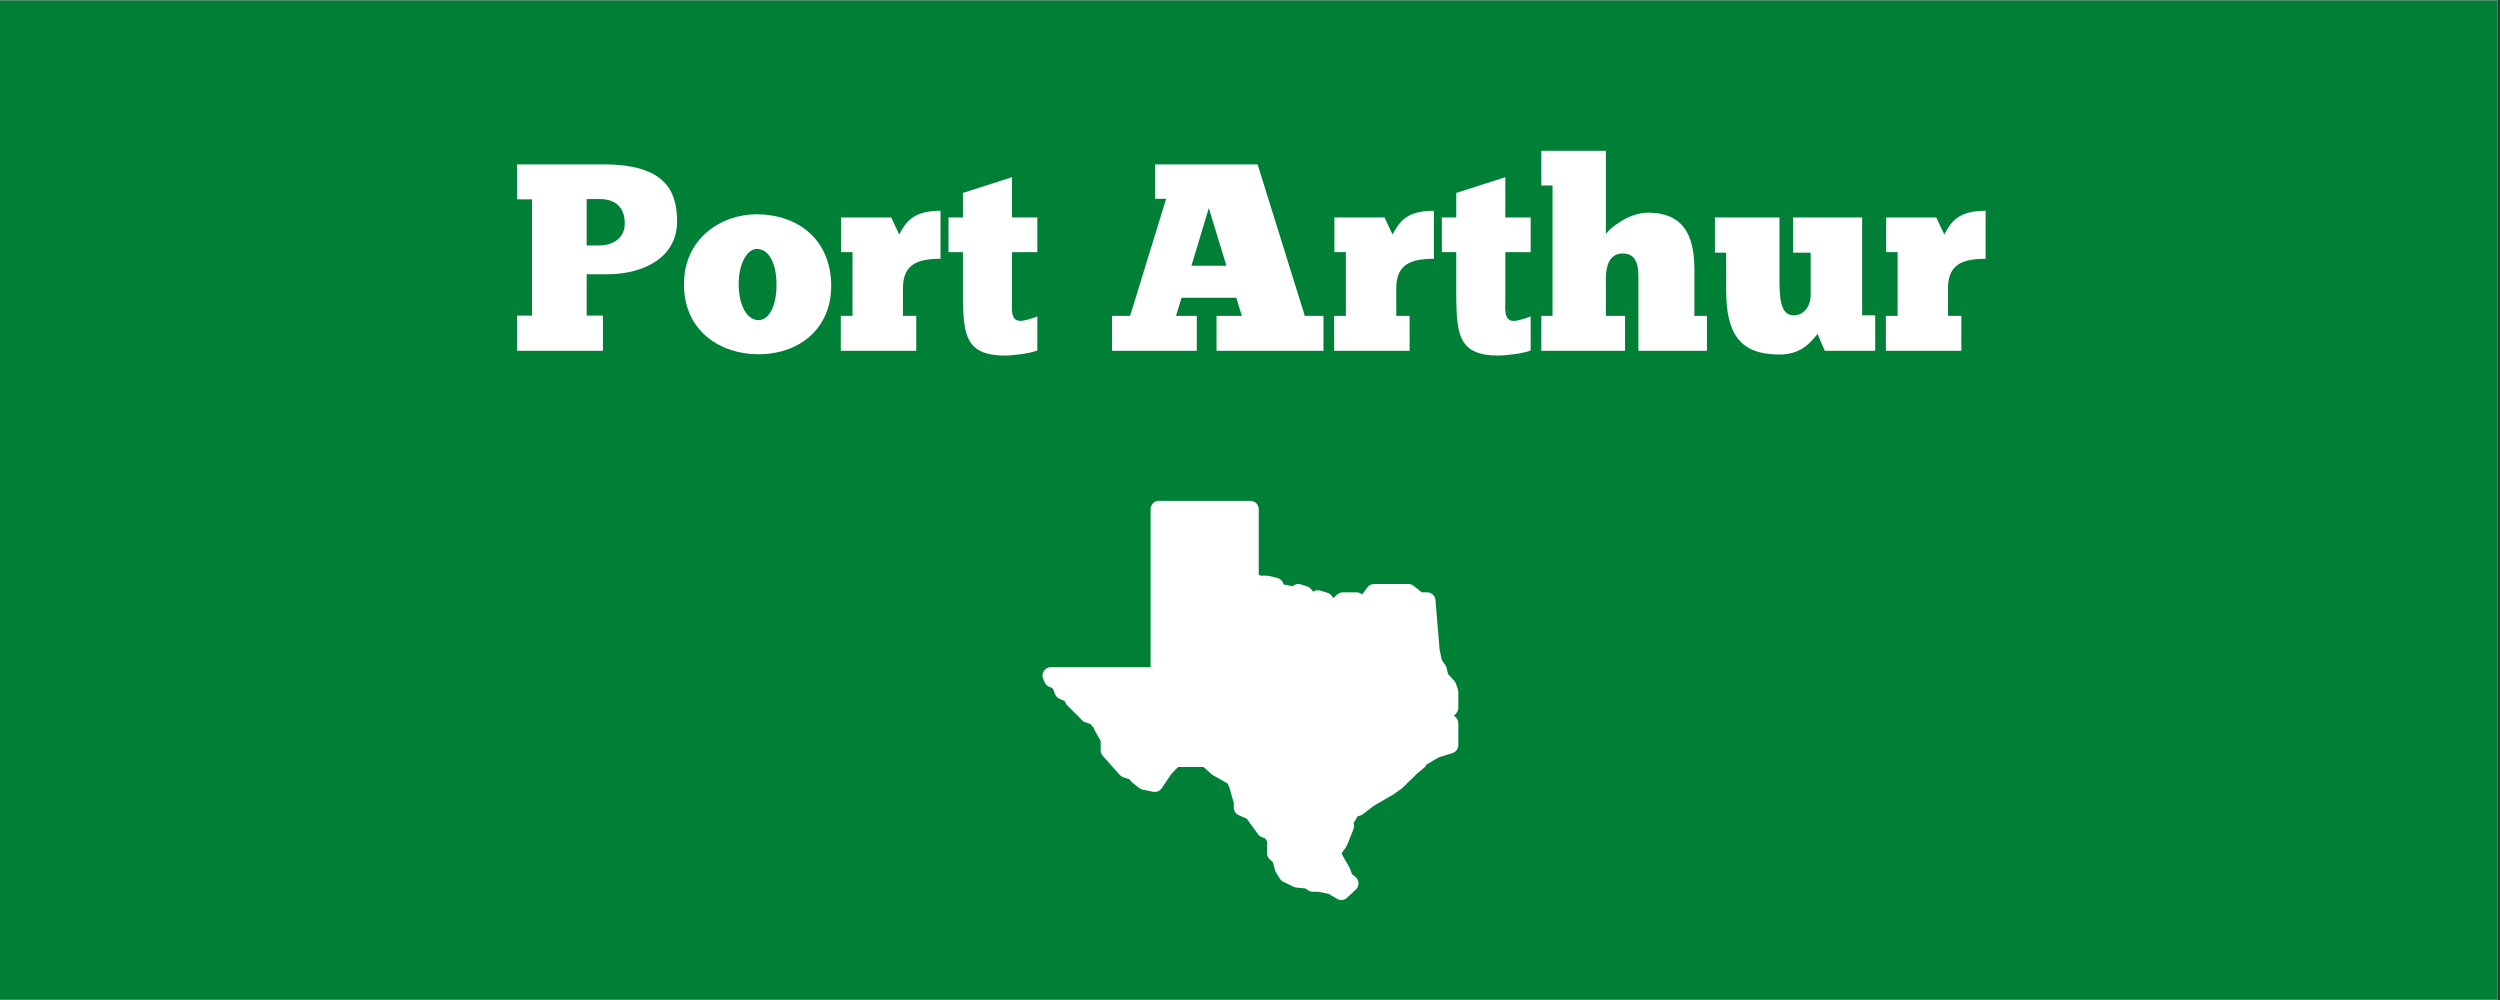 <?xml version="1.0" encoding="UTF-8"?> <svg xmlns="http://www.w3.org/2000/svg" xmlns:xlink="http://www.w3.org/1999/xlink" width="562.5pt" height="225pt" viewBox="0 0 562.5 225" version="1.2"><rect x="0" y="0" width="562.5" height="225" fill="#333333" stroke="none"/><defs><g><symbol overflow="visible" id="glyph0-0"><path style="stroke:none;" d="M 1.5 -41.941 L 1.5 -34.078 L 4.859 -34.078 L 4.859 -7.922 L 1.5 -7.922 L 1.5 0 L 20.82 0 L 20.82 -7.922 L 17.16 -7.922 L 17.16 -17.219 L 21.719 -17.219 C 30.301 -17.219 37.5 -21.18 37.5 -29.102 C 37.5 -35.941 34.859 -41.941 20.941 -41.941 Z M 17.16 -34.141 L 20.16 -34.141 C 23.641 -34.141 25.738 -32.219 25.738 -28.68 C 25.738 -25.5 23.34 -23.699 19.859 -23.699 L 17.16 -23.699 Z M 17.16 -34.141 "></path></symbol><symbol overflow="visible" id="glyph0-1"><path style="stroke:none;" d="M 17.398 0.781 C 26.52 0.781 33.898 -4.922 33.781 -14.879 C 33.602 -24.898 26.578 -30.602 17.102 -30.719 C 8.82 -30.719 0.719 -25.141 0.66 -15.121 C 0.539 -4.5 8.82 0.781 17.398 0.781 Z M 17.398 -6.898 C 14.879 -6.898 12.961 -10.141 12.961 -15.059 C 12.961 -19.441 14.762 -22.922 17.102 -22.922 C 19.922 -22.859 21.48 -19.379 21.48 -14.879 C 21.48 -10.379 19.98 -6.898 17.398 -6.898 Z M 17.398 -6.898 "></path></symbol><symbol overflow="visible" id="glyph0-2"><path style="stroke:none;" d="M 18.48 0 L 18.48 -7.859 L 15.48 -7.859 L 15.48 -14.039 C 15.48 -19.32 18.539 -20.699 23.941 -20.699 L 23.941 -31.5 C 17.762 -31.5 16.199 -29.039 14.641 -26.16 L 12.84 -30 L 1.559 -30 L 1.559 -22.199 L 4.141 -22.199 L 4.141 -7.859 L 1.5 -7.859 L 1.5 0 Z M 18.48 0 "></path></symbol><symbol overflow="visible" id="glyph0-3"><path style="stroke:none;" d="M 0.898 -30 L 0.898 -22.199 L 4.141 -22.199 L 4.141 -11.52 C 4.32 -3.84 4.621 1.078 13.621 1.078 C 15 1.078 19.078 0.66 20.879 -0.059 L 20.879 -7.738 C 19.738 -7.262 17.879 -6.719 17.102 -6.719 C 14.762 -6.719 15.18 -9.48 15.18 -11.52 L 15.18 -22.199 L 20.879 -22.199 L 20.879 -30 L 15.18 -30 L 15.18 -39.059 L 4.141 -35.52 L 4.141 -30 Z M 0.898 -30 "></path></symbol><symbol overflow="visible" id="glyph0-4"><path style="stroke:none;" d=""></path></symbol><symbol overflow="visible" id="glyph0-5"><path style="stroke:none;" d="M 48.48 0 L 48.48 -7.859 L 44.281 -7.859 L 33.66 -41.941 L 10.621 -41.941 L 10.621 -34.199 L 13.078 -34.199 L 4.98 -7.859 L 0.898 -7.859 L 0.898 0 L 19.98 0 L 19.98 -7.859 L 15.301 -7.859 L 16.559 -11.941 L 28.859 -11.941 L 30.121 -7.859 L 24.422 -7.859 L 24.422 0 Z M 18.781 -19.141 L 22.68 -32.102 L 26.641 -19.141 Z M 18.781 -19.141 "></path></symbol><symbol overflow="visible" id="glyph0-6"><path style="stroke:none;" d="M 20.34 0 L 20.34 -7.859 L 16.02 -7.859 L 16.02 -16.32 C 16.02 -18.898 16.738 -21.898 19.801 -21.898 C 23.34 -21.898 23.34 -18.359 23.34 -16.32 L 23.34 0 L 38.762 0 L 38.762 -7.859 L 35.941 -7.859 L 35.941 -17.879 C 35.941 -24.18 34.738 -31.078 25.441 -31.078 C 21.059 -31.078 16.68 -27.359 16.02 -26.281 L 16.02 -45 L 1.5 -45 L 1.5 -37.199 L 4.02 -37.199 L 4.02 -7.859 L 1.5 -7.859 L 1.5 0 Z M 20.34 0 "></path></symbol><symbol overflow="visible" id="glyph0-7"><path style="stroke:none;" d="M 0.898 -30 L 0.898 -22.078 L 3.422 -22.078 L 3.422 -13.801 C 3.422 -3.84 6.422 0.84 15.48 0.84 C 20.578 0.84 22.68 -2.281 24 -3.781 L 25.621 0 L 36.961 0 L 36.961 -7.98 L 34.02 -7.98 L 34.02 -30 L 18.48 -30 L 18.48 -22.078 L 22.441 -22.078 L 22.441 -12.539 C 22.441 -9.84 20.762 -7.98 18.66 -7.98 C 16.199 -7.98 15.422 -10.379 15.422 -15.539 L 15.422 -30 Z M 0.898 -30 "></path></symbol></g><clipPath id="clip1"><path d="M 0 0.102 L 562 0.102 L 562 224.898 L 0 224.898 Z M 0 0.102 "></path></clipPath><clipPath id="clip2"><path d="M 234.375 112.602 L 328.125 112.602 L 328.125 202.602 L 234.375 202.602 Z M 234.375 112.602 "></path></clipPath></defs><g id="surface1"><g clip-path="url(#clip1)" clip-rule="nonzero"><path style=" stroke:none;fill-rule:nonzero;fill:rgb(100%,100%,100%);fill-opacity:1;" d="M 0 0.102 L 562.5 0.102 L 562.5 225.102 L 0 225.102 Z M 0 0.102 "></path><path style=" stroke:none;fill-rule:nonzero;fill:rgb(0%,50.2%,21.57%);fill-opacity:1;" d="M 0 0.102 L 562.5 0.102 L 562.5 225.102 L 0 225.102 Z M 0 0.102 "></path></g><g style="fill:rgb(100%,100%,100%);fill-opacity:1;"><use xlink:href="#glyph0-0" x="114.839" y="78.927"></use></g><g style="fill:rgb(100%,100%,100%);fill-opacity:1;"><use xlink:href="#glyph0-1" x="153.239" y="78.927"></use></g><g style="fill:rgb(100%,100%,100%);fill-opacity:1;"><use xlink:href="#glyph0-2" x="187.679" y="78.927"></use></g><g style="fill:rgb(100%,100%,100%);fill-opacity:1;"><use xlink:href="#glyph0-3" x="212.519" y="78.927"></use></g><g style="fill:rgb(100%,100%,100%);fill-opacity:1;"><use xlink:href="#glyph0-4" x="234.299" y="78.927"></use></g><g style="fill:rgb(100%,100%,100%);fill-opacity:1;"><use xlink:href="#glyph0-5" x="249.299" y="78.927"></use></g><g style="fill:rgb(100%,100%,100%);fill-opacity:1;"><use xlink:href="#glyph0-2" x="298.679" y="78.927"></use></g><g style="fill:rgb(100%,100%,100%);fill-opacity:1;"><use xlink:href="#glyph0-3" x="323.519" y="78.927"></use></g><g style="fill:rgb(100%,100%,100%);fill-opacity:1;"><use xlink:href="#glyph0-6" x="345.299" y="78.927"></use></g><g style="fill:rgb(100%,100%,100%);fill-opacity:1;"><use xlink:href="#glyph0-7" x="384.959" y="78.927"></use></g><g style="fill:rgb(100%,100%,100%);fill-opacity:1;"><use xlink:href="#glyph0-2" x="422.819" y="78.927"></use></g><g clip-path="url(#clip2)" clip-rule="nonzero"><path style=" stroke:none;fill-rule:nonzero;fill:rgb(100%,100%,100%);fill-opacity:1;" d="M 301.793 202.512 C 301.461 202.512 301.129 202.422 300.828 202.242 L 298.945 201.113 L 296.594 200.641 L 295.379 200.641 C 295.012 200.641 294.652 200.531 294.344 200.328 L 293.684 199.891 L 291.684 199.695 C 291.465 199.672 291.25 199.613 291.051 199.52 L 288.742 198.398 C 288.426 198.242 288.156 198 287.969 197.699 L 287.109 196.32 C 287.008 196.164 286.938 195.992 286.887 195.812 L 286.406 194 L 285.715 193.379 C 285.312 193.027 285.086 192.52 285.086 191.984 L 285.086 189.293 L 284.605 188.602 L 283.988 188.398 C 283.617 188.277 283.289 188.035 283.059 187.715 L 280.547 184.234 L 278.703 183.402 C 278.035 183.098 277.602 182.434 277.602 181.703 L 277.598 180.609 L 276.551 177 L 276.184 176.262 L 272.941 174.438 C 272.82 174.371 272.711 174.289 272.605 174.195 L 270.801 172.57 L 265.062 172.57 L 263.562 174.125 L 261.375 177.363 C 260.949 177.984 260.188 178.297 259.457 178.148 L 257.117 177.68 C 256.832 177.625 256.559 177.496 256.328 177.316 L 254.828 176.137 C 254.711 176.043 254.602 175.938 254.508 175.816 L 254.145 175.348 L 252.738 174.879 C 252.43 174.773 252.152 174.59 251.934 174.348 L 248.133 170.07 C 247.828 169.727 247.66 169.285 247.66 168.828 L 247.66 166.742 L 246.332 164.367 C 246.25 164.219 246.188 164.059 246.145 163.891 L 246.102 163.711 C 245.867 163.559 245.668 163.359 245.52 163.117 L 245.402 162.934 L 244.152 162.496 C 243.855 162.395 243.586 162.219 243.379 161.988 L 242.867 161.422 L 240.152 158.746 C 239.996 158.59 239.871 158.41 239.777 158.215 L 239.539 157.707 L 238.441 157.258 C 237.977 157.07 237.605 156.695 237.414 156.227 L 236.922 155.012 L 236.445 154.652 C 235.824 154.539 235.305 154.121 235.059 153.543 L 234.711 152.715 C 234.465 152.137 234.527 151.477 234.875 150.953 C 235.223 150.43 235.805 150.113 236.434 150.113 L 258.887 150.113 L 258.887 114.562 C 258.887 113.527 259.727 112.691 260.758 112.691 L 281.344 112.691 C 282.379 112.691 283.215 113.527 283.215 114.562 L 283.215 129.309 L 283.656 129.531 L 285.086 129.531 C 285.238 129.531 285.391 129.551 285.539 129.586 L 287.41 130.055 C 288.121 130.234 288.652 130.801 288.793 131.496 L 290.828 131.906 C 291.309 131.453 292.012 131.281 292.66 131.488 L 294.094 131.938 C 294.438 132.043 294.742 132.25 294.973 132.523 L 295.48 133.137 C 295.949 132.812 296.547 132.711 297.121 132.895 L 298.734 133.41 C 299.242 133.578 299.66 133.953 299.875 134.449 L 299.93 134.57 L 300.957 133.707 C 301.293 133.43 301.723 133.273 302.16 133.273 L 305.203 133.273 C 305.676 133.273 306.129 133.457 306.469 133.77 L 307.68 132.152 C 308.035 131.68 308.59 131.402 309.18 131.402 L 316.898 131.402 C 317.324 131.402 317.734 131.547 318.066 131.812 L 319.895 133.273 L 321.109 133.273 C 322.082 133.273 322.891 134.02 322.973 134.988 L 323.898 146.102 L 324.395 148.5 L 325.191 149.637 C 325.32 149.828 325.418 150.039 325.473 150.262 L 325.816 151.641 L 327.223 153.215 C 327.395 153.406 327.52 153.629 327.602 153.867 L 328.027 155.129 C 328.09 155.324 328.125 155.527 328.125 155.73 L 328.125 159.238 C 328.125 159.695 327.957 160.137 327.652 160.48 L 327.133 161.066 L 327.375 161.25 C 327.848 161.602 328.125 162.156 328.125 162.746 L 328.125 167.656 C 328.125 168.477 327.59 169.203 326.805 169.445 L 323.777 170.379 L 320.969 172.012 C 320.848 172.289 320.672 172.531 320.441 172.727 L 318.809 174.09 L 315.57 177.266 C 315.496 177.336 315.422 177.398 315.34 177.461 L 313.465 178.781 L 309.195 181.246 L 306.637 183.203 C 306.438 183.352 306.211 183.465 305.973 183.527 L 305.48 183.652 L 304.586 185.125 C 304.57 185.148 304.559 185.164 304.547 185.188 C 304.715 185.617 304.719 186.109 304.535 186.562 L 303.051 190.234 C 302.996 190.375 302.922 190.508 302.836 190.625 L 301.926 191.887 L 301.926 192.086 L 302.098 192.512 L 303.602 195.148 C 303.648 195.238 303.691 195.328 303.727 195.422 L 304.199 196.695 L 304.969 197.305 C 305.395 197.648 305.648 198.152 305.668 198.695 C 305.691 199.238 305.473 199.766 305.074 200.137 L 303.07 202.008 C 302.715 202.34 302.254 202.512 301.793 202.512 Z M 301.793 202.512 "></path></g></g></svg> 